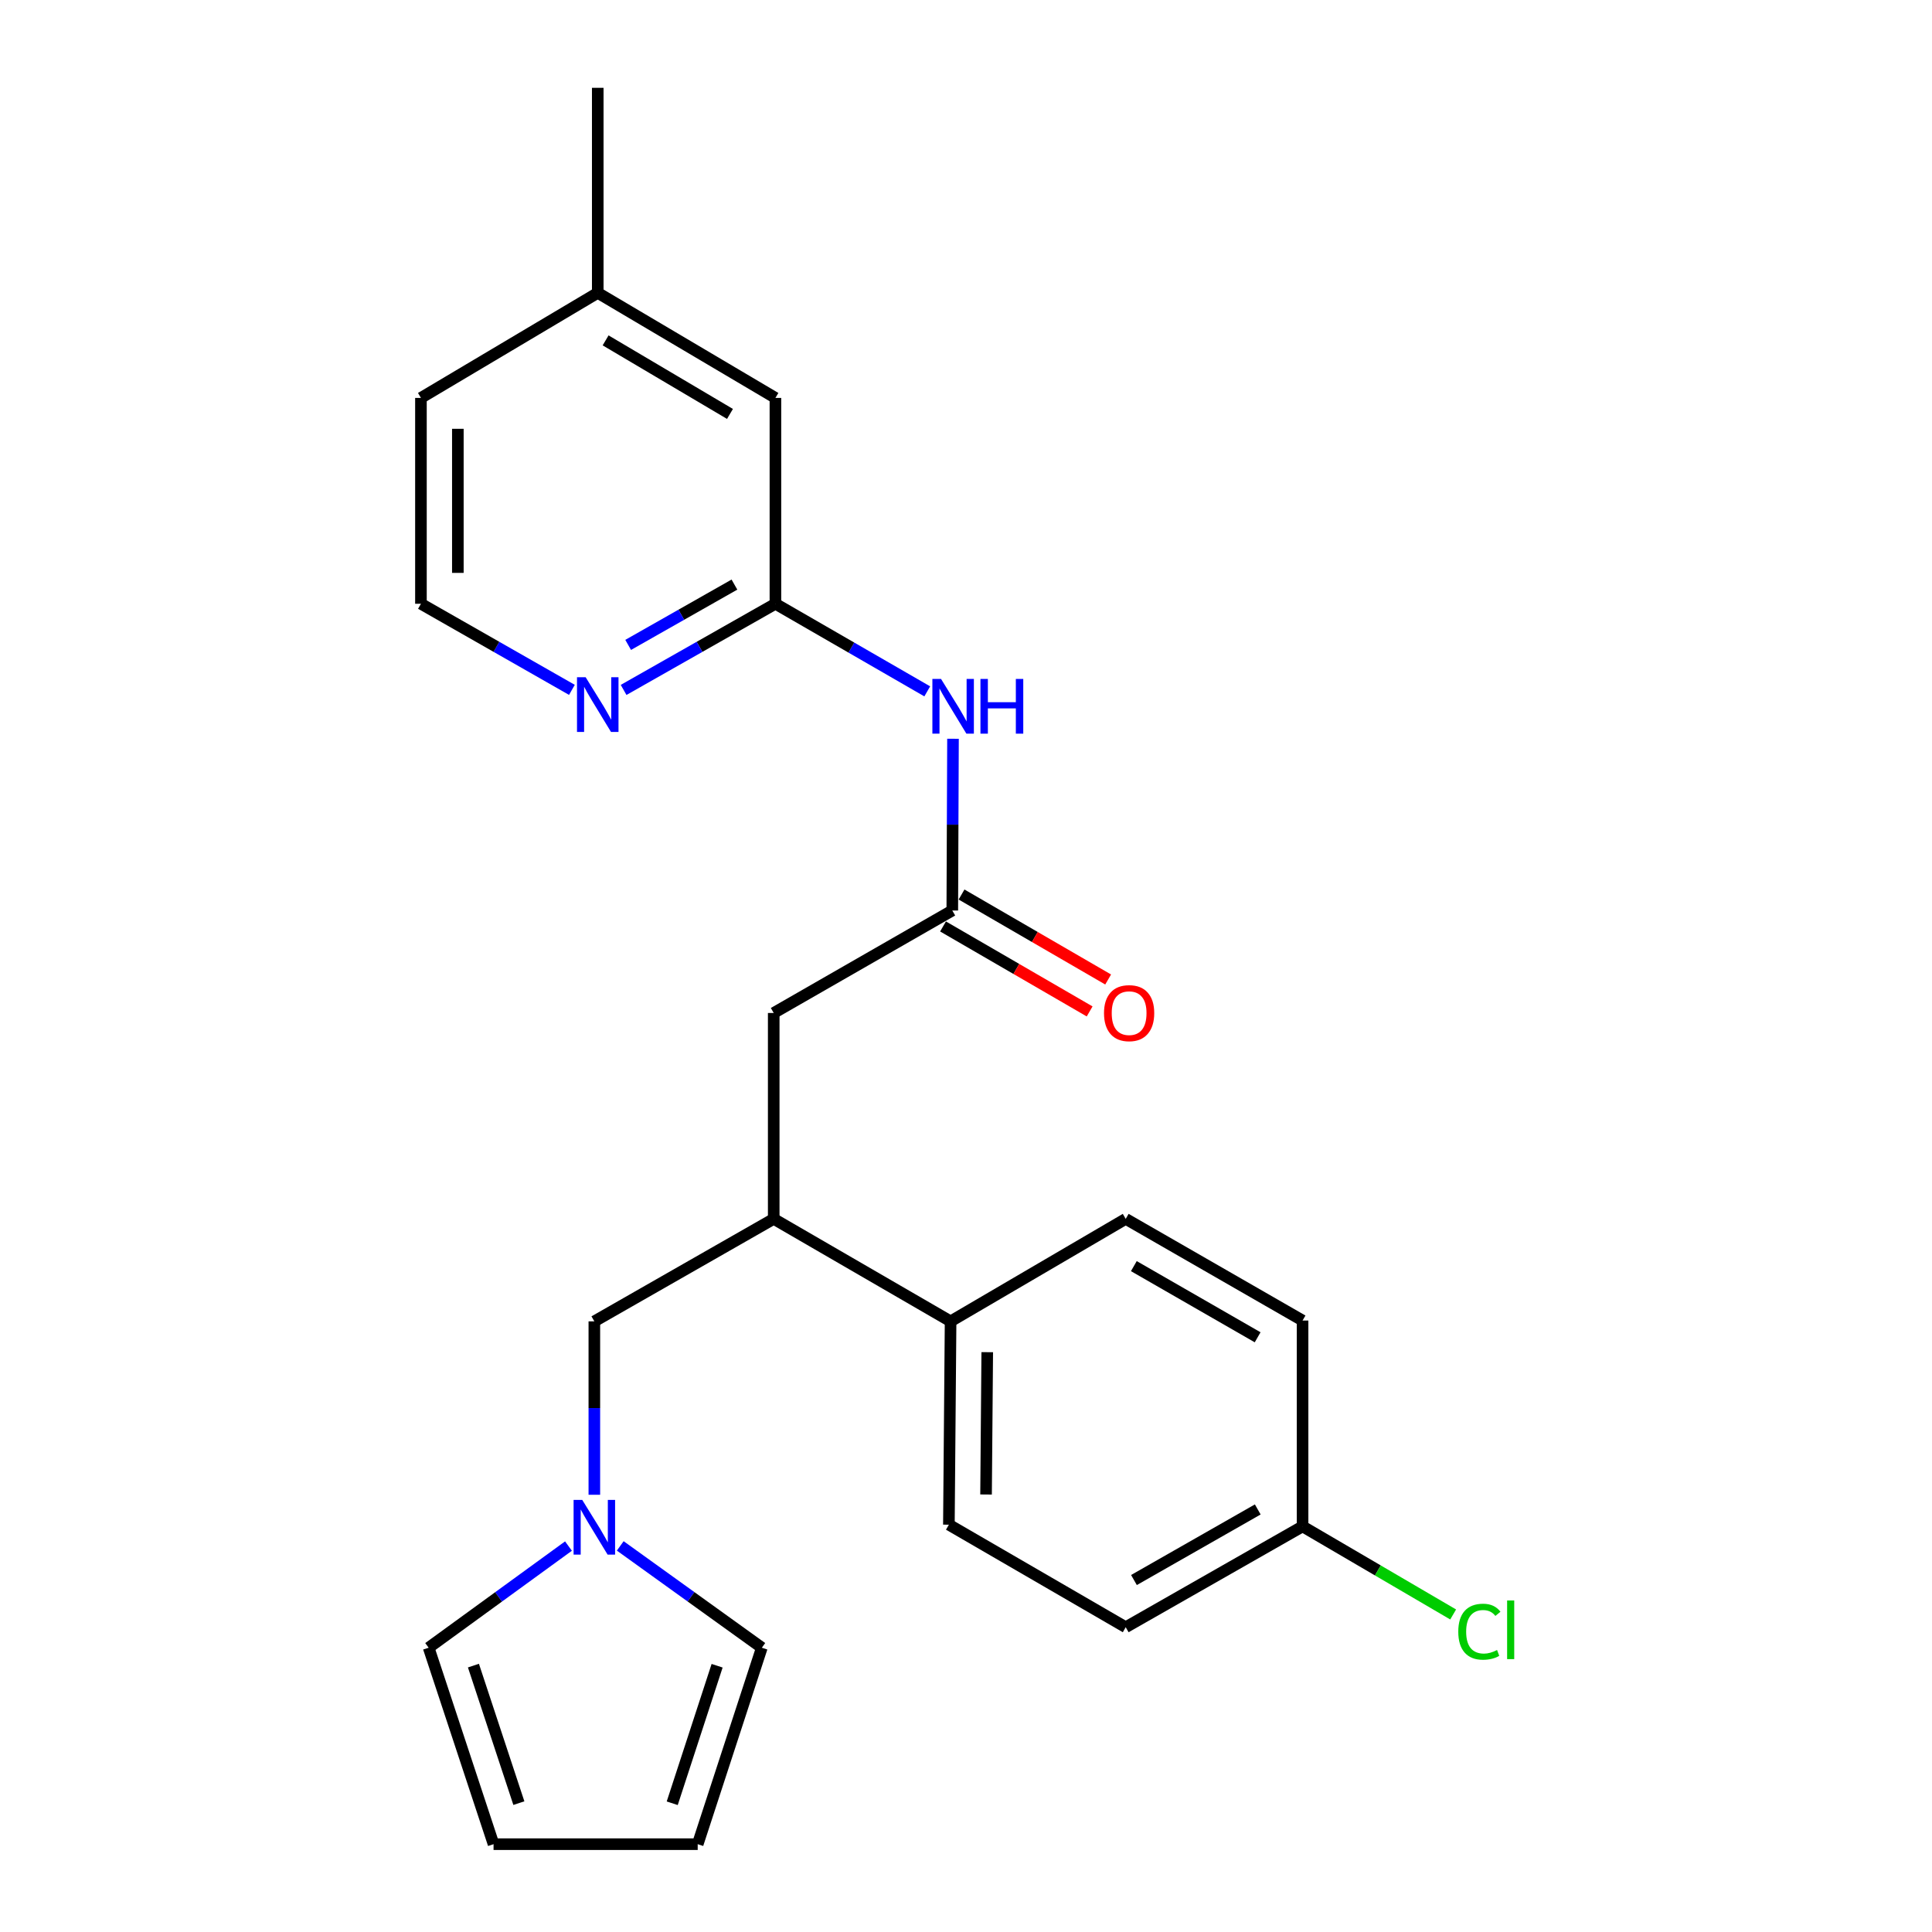 <?xml version='1.0' encoding='iso-8859-1'?>
<svg version='1.1' baseProfile='full'
              xmlns='http://www.w3.org/2000/svg'
                      xmlns:rdkit='http://www.rdkit.org/xml'
                      xmlns:xlink='http://www.w3.org/1999/xlink'
                  xml:space='preserve'
width='1000px' height='1000px' viewBox='0 0 1000 1000'>
<!-- END OF HEADER -->
<rect style='opacity:1.0;fill:#FFFFFF;stroke:none' width='1000' height='1000' x='0' y='0'> </rect>
<path class='bond-1' d='M 492.904,471.267 L 493.087,426.825' style='fill:none;fill-rule:evenodd;stroke:#000000;stroke-width:6px;stroke-linecap:butt;stroke-linejoin:miter;stroke-opacity:1' />
<path class='bond-1' d='M 493.087,426.825 L 493.27,382.383' style='fill:none;fill-rule:evenodd;stroke:#0000FF;stroke-width:6px;stroke-linecap:butt;stroke-linejoin:miter;stroke-opacity:1' />
<path class='bond-6' d='M 492.904,471.267 L 400.475,524.317' style='fill:none;fill-rule:evenodd;stroke:#000000;stroke-width:6px;stroke-linecap:butt;stroke-linejoin:miter;stroke-opacity:1' />
<path class='bond-10' d='M 488.113,479.532 L 526.054,501.523' style='fill:none;fill-rule:evenodd;stroke:#000000;stroke-width:6px;stroke-linecap:butt;stroke-linejoin:miter;stroke-opacity:1' />
<path class='bond-10' d='M 526.054,501.523 L 563.996,523.514' style='fill:none;fill-rule:evenodd;stroke:#FF0000;stroke-width:6px;stroke-linecap:butt;stroke-linejoin:miter;stroke-opacity:1' />
<path class='bond-10' d='M 497.694,463.002 L 535.635,484.993' style='fill:none;fill-rule:evenodd;stroke:#000000;stroke-width:6px;stroke-linecap:butt;stroke-linejoin:miter;stroke-opacity:1' />
<path class='bond-10' d='M 535.635,484.993 L 573.576,506.985' style='fill:none;fill-rule:evenodd;stroke:#FF0000;stroke-width:6px;stroke-linecap:butt;stroke-linejoin:miter;stroke-opacity:1' />
<path class='bond-0' d='M 307.632,773.688 L 307.632,728.811' style='fill:none;fill-rule:evenodd;stroke:#0000FF;stroke-width:6px;stroke-linecap:butt;stroke-linejoin:miter;stroke-opacity:1' />
<path class='bond-0' d='M 307.632,728.811 L 307.632,683.935' style='fill:none;fill-rule:evenodd;stroke:#000000;stroke-width:6px;stroke-linecap:butt;stroke-linejoin:miter;stroke-opacity:1' />
<path class='bond-8' d='M 294.241,800.247 L 258.055,826.554' style='fill:none;fill-rule:evenodd;stroke:#0000FF;stroke-width:6px;stroke-linecap:butt;stroke-linejoin:miter;stroke-opacity:1' />
<path class='bond-8' d='M 258.055,826.554 L 221.869,852.861' style='fill:none;fill-rule:evenodd;stroke:#000000;stroke-width:6px;stroke-linecap:butt;stroke-linejoin:miter;stroke-opacity:1' />
<path class='bond-9' d='M 321.041,800.157 L 357.68,826.509' style='fill:none;fill-rule:evenodd;stroke:#0000FF;stroke-width:6px;stroke-linecap:butt;stroke-linejoin:miter;stroke-opacity:1' />
<path class='bond-9' d='M 357.68,826.509 L 394.319,852.861' style='fill:none;fill-rule:evenodd;stroke:#000000;stroke-width:6px;stroke-linecap:butt;stroke-linejoin:miter;stroke-opacity:1' />
<path class='bond-2' d='M 479.944,357.852 L 440.65,335.181' style='fill:none;fill-rule:evenodd;stroke:#0000FF;stroke-width:6px;stroke-linecap:butt;stroke-linejoin:miter;stroke-opacity:1' />
<path class='bond-2' d='M 440.65,335.181 L 401.356,312.51' style='fill:none;fill-rule:evenodd;stroke:#000000;stroke-width:6px;stroke-linecap:butt;stroke-linejoin:miter;stroke-opacity:1' />
<path class='bond-4' d='M 401.356,312.51 L 362.067,334.807' style='fill:none;fill-rule:evenodd;stroke:#000000;stroke-width:6px;stroke-linecap:butt;stroke-linejoin:miter;stroke-opacity:1' />
<path class='bond-4' d='M 362.067,334.807 L 322.777,357.105' style='fill:none;fill-rule:evenodd;stroke:#0000FF;stroke-width:6px;stroke-linecap:butt;stroke-linejoin:miter;stroke-opacity:1' />
<path class='bond-4' d='M 380.139,302.583 L 352.636,318.191' style='fill:none;fill-rule:evenodd;stroke:#000000;stroke-width:6px;stroke-linecap:butt;stroke-linejoin:miter;stroke-opacity:1' />
<path class='bond-4' d='M 352.636,318.191 L 325.134,333.799' style='fill:none;fill-rule:evenodd;stroke:#0000FF;stroke-width:6px;stroke-linecap:butt;stroke-linejoin:miter;stroke-opacity:1' />
<path class='bond-15' d='M 401.356,312.51 L 401.356,205.964' style='fill:none;fill-rule:evenodd;stroke:#000000;stroke-width:6px;stroke-linecap:butt;stroke-linejoin:miter;stroke-opacity:1' />
<path class='bond-3' d='M 400.475,630.885 L 400.475,524.317' style='fill:none;fill-rule:evenodd;stroke:#000000;stroke-width:6px;stroke-linecap:butt;stroke-linejoin:miter;stroke-opacity:1' />
<path class='bond-5' d='M 400.475,630.885 L 307.632,683.935' style='fill:none;fill-rule:evenodd;stroke:#000000;stroke-width:6px;stroke-linecap:butt;stroke-linejoin:miter;stroke-opacity:1' />
<path class='bond-7' d='M 400.475,630.885 L 492.023,683.935' style='fill:none;fill-rule:evenodd;stroke:#000000;stroke-width:6px;stroke-linecap:butt;stroke-linejoin:miter;stroke-opacity:1' />
<path class='bond-17' d='M 296.02,357.073 L 256.949,334.791' style='fill:none;fill-rule:evenodd;stroke:#0000FF;stroke-width:6px;stroke-linecap:butt;stroke-linejoin:miter;stroke-opacity:1' />
<path class='bond-17' d='M 256.949,334.791 L 217.878,312.51' style='fill:none;fill-rule:evenodd;stroke:#000000;stroke-width:6px;stroke-linecap:butt;stroke-linejoin:miter;stroke-opacity:1' />
<path class='bond-13' d='M 492.023,683.935 L 491.142,789.175' style='fill:none;fill-rule:evenodd;stroke:#000000;stroke-width:6px;stroke-linecap:butt;stroke-linejoin:miter;stroke-opacity:1' />
<path class='bond-13' d='M 510.996,699.881 L 510.379,773.549' style='fill:none;fill-rule:evenodd;stroke:#000000;stroke-width:6px;stroke-linecap:butt;stroke-linejoin:miter;stroke-opacity:1' />
<path class='bond-14' d='M 492.023,683.935 L 582.669,630.885' style='fill:none;fill-rule:evenodd;stroke:#000000;stroke-width:6px;stroke-linecap:butt;stroke-linejoin:miter;stroke-opacity:1' />
<path class='bond-12' d='M 221.869,852.861 L 255.463,954.545' style='fill:none;fill-rule:evenodd;stroke:#000000;stroke-width:6px;stroke-linecap:butt;stroke-linejoin:miter;stroke-opacity:1' />
<path class='bond-12' d='M 245.049,862.12 L 268.565,933.299' style='fill:none;fill-rule:evenodd;stroke:#000000;stroke-width:6px;stroke-linecap:butt;stroke-linejoin:miter;stroke-opacity:1' />
<path class='bond-11' d='M 394.319,852.861 L 361.128,954.545' style='fill:none;fill-rule:evenodd;stroke:#000000;stroke-width:6px;stroke-linecap:butt;stroke-linejoin:miter;stroke-opacity:1' />
<path class='bond-11' d='M 371.177,862.185 L 347.944,933.364' style='fill:none;fill-rule:evenodd;stroke:#000000;stroke-width:6px;stroke-linecap:butt;stroke-linejoin:miter;stroke-opacity:1' />
<path class='bond-26' d='M 361.128,954.545 L 255.463,954.545' style='fill:none;fill-rule:evenodd;stroke:#000000;stroke-width:6px;stroke-linecap:butt;stroke-linejoin:miter;stroke-opacity:1' />
<path class='bond-19' d='M 491.142,789.175 L 582.669,842.246' style='fill:none;fill-rule:evenodd;stroke:#000000;stroke-width:6px;stroke-linecap:butt;stroke-linejoin:miter;stroke-opacity:1' />
<path class='bond-18' d='M 582.669,630.885 L 674.206,683.51' style='fill:none;fill-rule:evenodd;stroke:#000000;stroke-width:6px;stroke-linecap:butt;stroke-linejoin:miter;stroke-opacity:1' />
<path class='bond-18' d='M 586.877,655.342 L 650.953,692.18' style='fill:none;fill-rule:evenodd;stroke:#000000;stroke-width:6px;stroke-linecap:butt;stroke-linejoin:miter;stroke-opacity:1' />
<path class='bond-21' d='M 401.356,205.964 L 309.394,151.576' style='fill:none;fill-rule:evenodd;stroke:#000000;stroke-width:6px;stroke-linecap:butt;stroke-linejoin:miter;stroke-opacity:1' />
<path class='bond-21' d='M 377.836,214.25 L 313.462,176.179' style='fill:none;fill-rule:evenodd;stroke:#000000;stroke-width:6px;stroke-linecap:butt;stroke-linejoin:miter;stroke-opacity:1' />
<path class='bond-16' d='M 674.206,790.056 L 674.206,683.51' style='fill:none;fill-rule:evenodd;stroke:#000000;stroke-width:6px;stroke-linecap:butt;stroke-linejoin:miter;stroke-opacity:1' />
<path class='bond-20' d='M 674.206,790.056 L 713.179,812.851' style='fill:none;fill-rule:evenodd;stroke:#000000;stroke-width:6px;stroke-linecap:butt;stroke-linejoin:miter;stroke-opacity:1' />
<path class='bond-20' d='M 713.179,812.851 L 752.152,835.646' style='fill:none;fill-rule:evenodd;stroke:#00CC00;stroke-width:6px;stroke-linecap:butt;stroke-linejoin:miter;stroke-opacity:1' />
<path class='bond-24' d='M 674.206,790.056 L 582.669,842.246' style='fill:none;fill-rule:evenodd;stroke:#000000;stroke-width:6px;stroke-linecap:butt;stroke-linejoin:miter;stroke-opacity:1' />
<path class='bond-24' d='M 651.012,781.287 L 586.936,817.82' style='fill:none;fill-rule:evenodd;stroke:#000000;stroke-width:6px;stroke-linecap:butt;stroke-linejoin:miter;stroke-opacity:1' />
<path class='bond-25' d='M 217.878,312.51 L 217.878,205.964' style='fill:none;fill-rule:evenodd;stroke:#000000;stroke-width:6px;stroke-linecap:butt;stroke-linejoin:miter;stroke-opacity:1' />
<path class='bond-25' d='M 236.983,296.528 L 236.983,221.945' style='fill:none;fill-rule:evenodd;stroke:#000000;stroke-width:6px;stroke-linecap:butt;stroke-linejoin:miter;stroke-opacity:1' />
<path class='bond-22' d='M 309.394,151.576 L 217.878,205.964' style='fill:none;fill-rule:evenodd;stroke:#000000;stroke-width:6px;stroke-linecap:butt;stroke-linejoin:miter;stroke-opacity:1' />
<path class='bond-23' d='M 309.394,151.576 L 309.394,45.455' style='fill:none;fill-rule:evenodd;stroke:#000000;stroke-width:6px;stroke-linecap:butt;stroke-linejoin:miter;stroke-opacity:1' />
<path  class='atom-1' d='M 301.372 776.353
L 310.652 791.353
Q 311.572 792.833, 313.052 795.513
Q 314.532 798.193, 314.612 798.353
L 314.612 776.353
L 318.372 776.353
L 318.372 804.673
L 314.492 804.673
L 304.532 788.273
Q 303.372 786.353, 302.132 784.153
Q 300.932 781.953, 300.572 781.273
L 300.572 804.673
L 296.892 804.673
L 296.892 776.353
L 301.372 776.353
' fill='#0000FF'/>
<path  class='atom-2' d='M 487.079 351.421
L 496.359 366.421
Q 497.279 367.901, 498.759 370.581
Q 500.239 373.261, 500.319 373.421
L 500.319 351.421
L 504.079 351.421
L 504.079 379.741
L 500.199 379.741
L 490.239 363.341
Q 489.079 361.421, 487.839 359.221
Q 486.639 357.021, 486.279 356.341
L 486.279 379.741
L 482.599 379.741
L 482.599 351.421
L 487.079 351.421
' fill='#0000FF'/>
<path  class='atom-2' d='M 507.479 351.421
L 511.319 351.421
L 511.319 363.461
L 525.799 363.461
L 525.799 351.421
L 529.639 351.421
L 529.639 379.741
L 525.799 379.741
L 525.799 366.661
L 511.319 366.661
L 511.319 379.741
L 507.479 379.741
L 507.479 351.421
' fill='#0000FF'/>
<path  class='atom-5' d='M 303.134 350.54
L 312.414 365.54
Q 313.334 367.02, 314.814 369.7
Q 316.294 372.38, 316.374 372.54
L 316.374 350.54
L 320.134 350.54
L 320.134 378.86
L 316.254 378.86
L 306.294 362.46
Q 305.134 360.54, 303.894 358.34
Q 302.694 356.14, 302.334 355.46
L 302.334 378.86
L 298.654 378.86
L 298.654 350.54
L 303.134 350.54
' fill='#0000FF'/>
<path  class='atom-11' d='M 571.431 524.397
Q 571.431 517.597, 574.791 513.797
Q 578.151 509.997, 584.431 509.997
Q 590.711 509.997, 594.071 513.797
Q 597.431 517.597, 597.431 524.397
Q 597.431 531.277, 594.031 535.197
Q 590.631 539.077, 584.431 539.077
Q 578.191 539.077, 574.791 535.197
Q 571.431 531.317, 571.431 524.397
M 584.431 535.877
Q 588.751 535.877, 591.071 532.997
Q 593.431 530.077, 593.431 524.397
Q 593.431 518.837, 591.071 516.037
Q 588.751 513.197, 584.431 513.197
Q 580.111 513.197, 577.751 515.997
Q 575.431 518.797, 575.431 524.397
Q 575.431 530.117, 577.751 532.997
Q 580.111 535.877, 584.431 535.877
' fill='#FF0000'/>
<path  class='atom-21' d='M 754.802 844.564
Q 754.802 837.524, 758.082 833.844
Q 761.402 830.124, 767.682 830.124
Q 773.522 830.124, 776.642 834.244
L 774.002 836.404
Q 771.722 833.404, 767.682 833.404
Q 763.402 833.404, 761.122 836.284
Q 758.882 839.124, 758.882 844.564
Q 758.882 850.164, 761.202 853.044
Q 763.562 855.924, 768.122 855.924
Q 771.242 855.924, 774.882 854.044
L 776.002 857.044
Q 774.522 858.004, 772.282 858.564
Q 770.042 859.124, 767.562 859.124
Q 761.402 859.124, 758.082 855.364
Q 754.802 851.604, 754.802 844.564
' fill='#00CC00'/>
<path  class='atom-21' d='M 780.082 828.404
L 783.762 828.404
L 783.762 858.764
L 780.082 858.764
L 780.082 828.404
' fill='#00CC00'/>
</svg>
